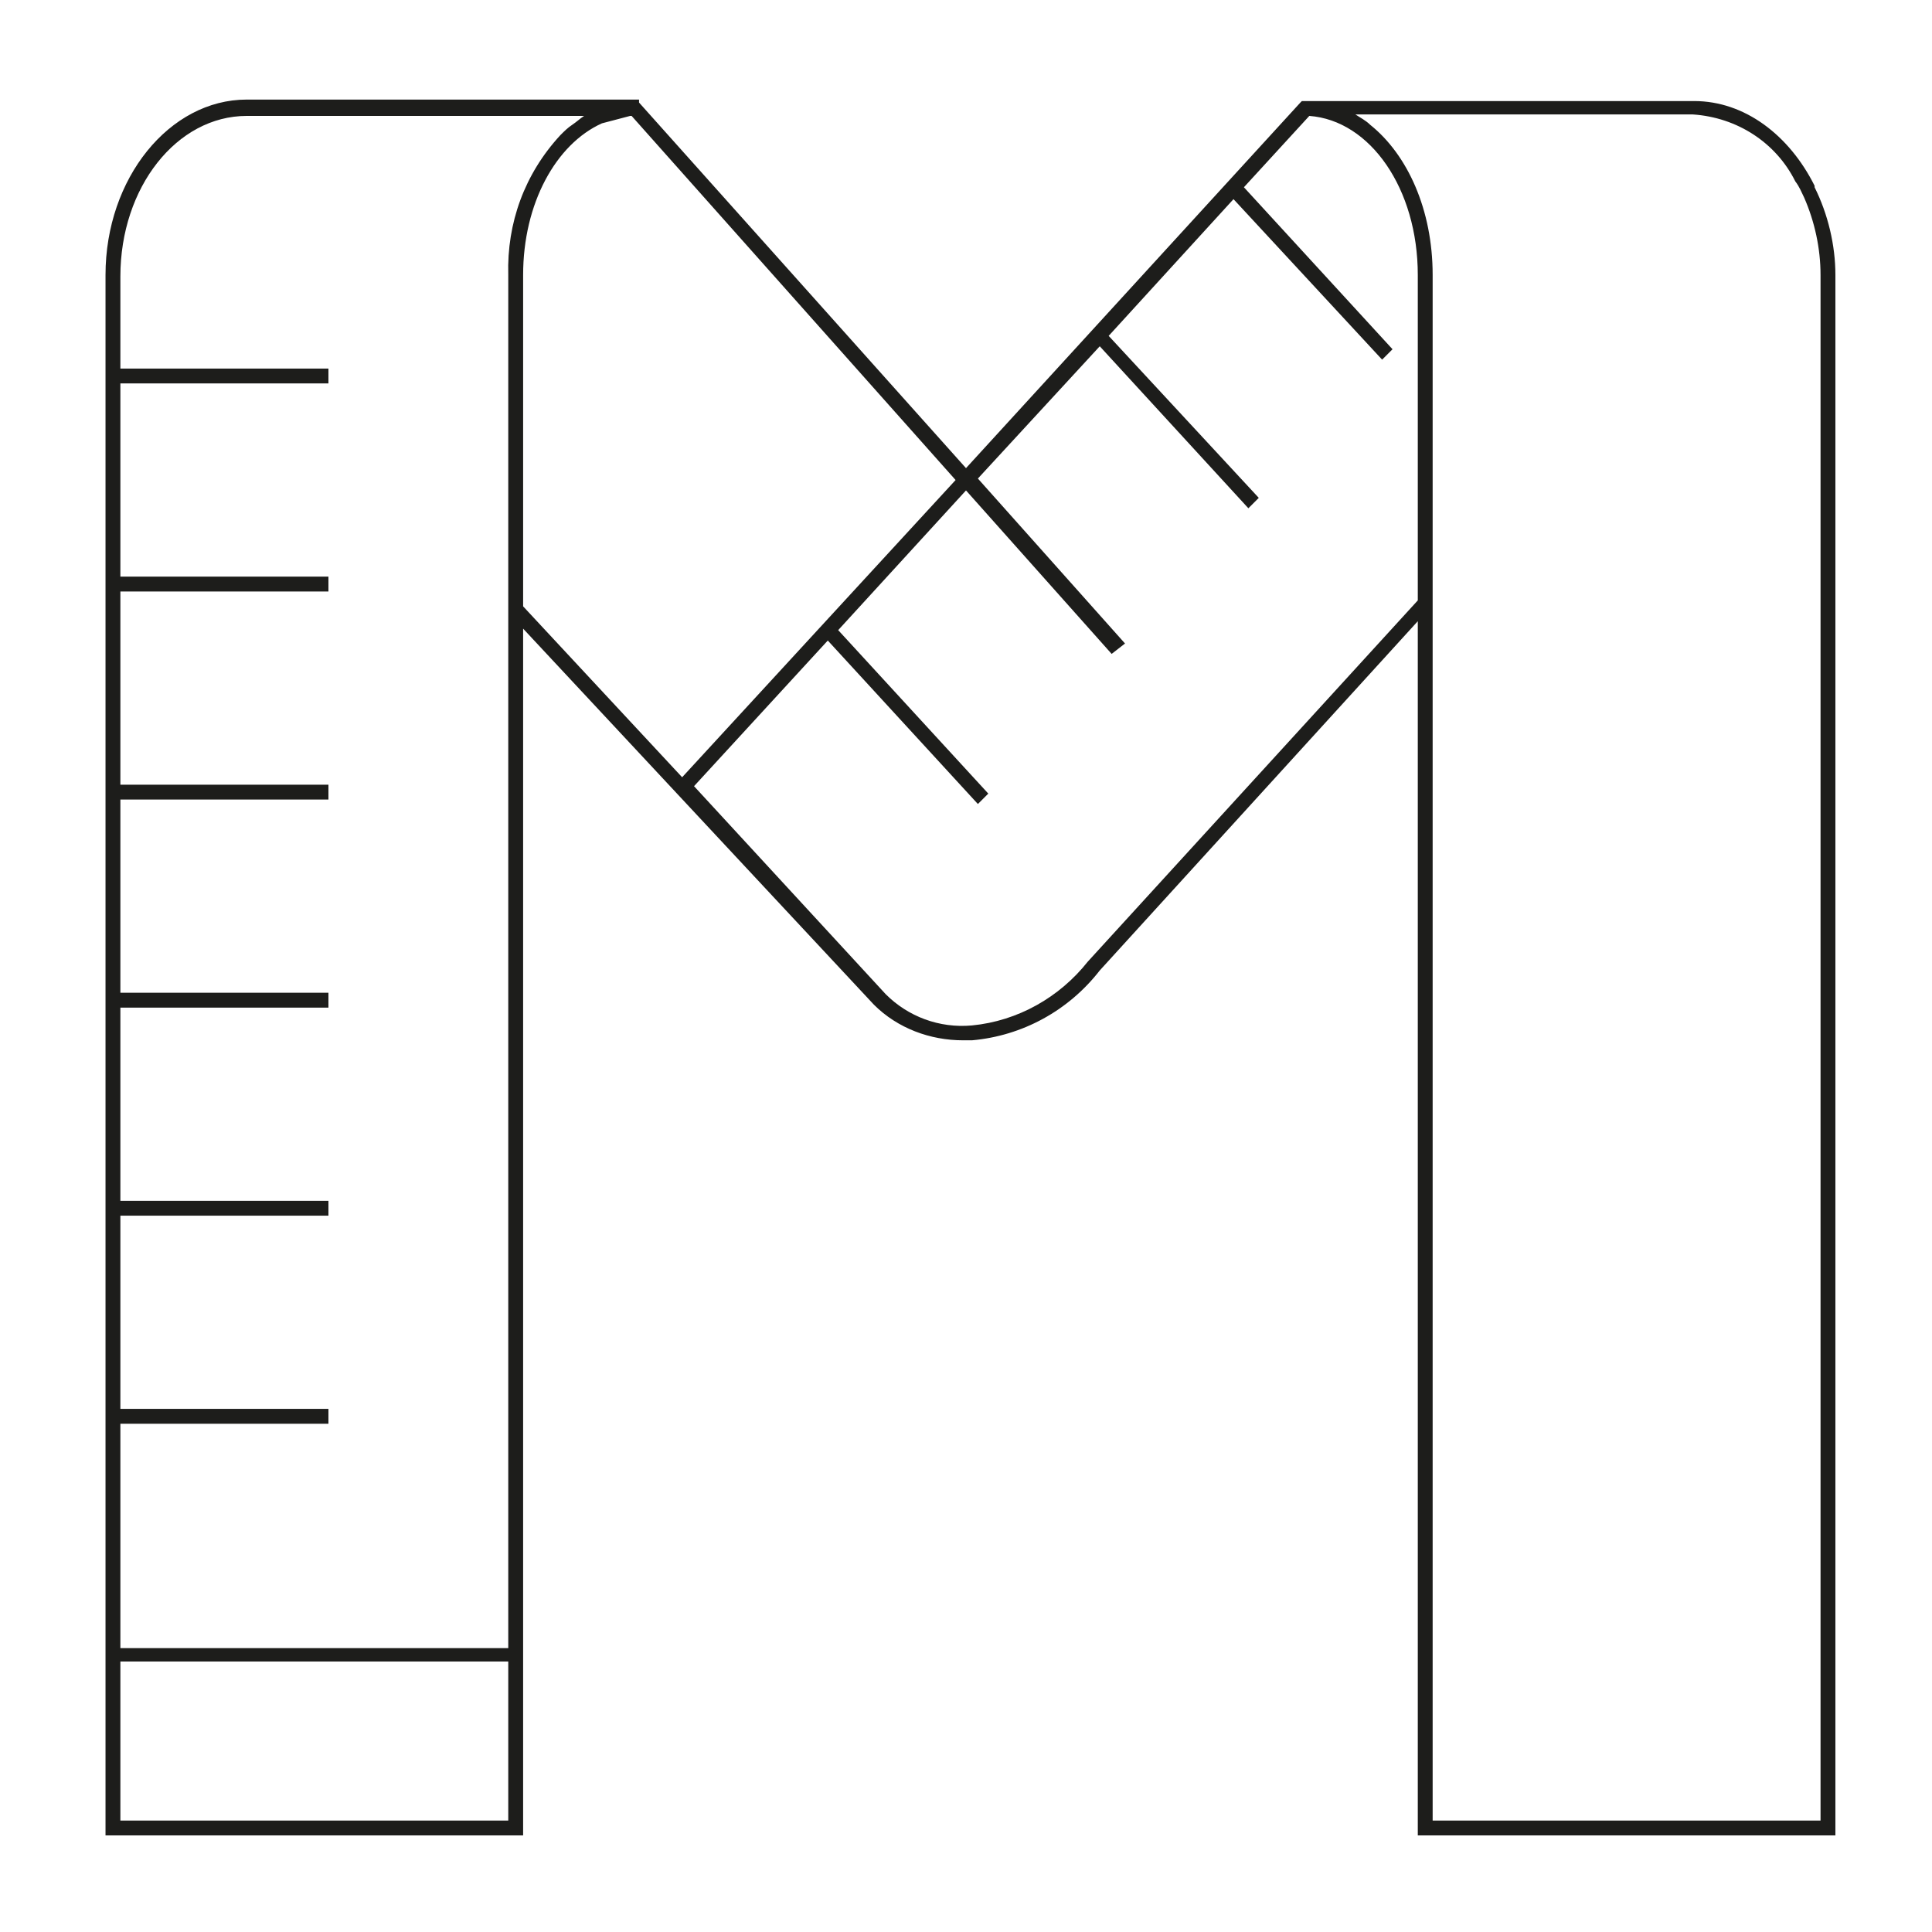 <?xml version="1.0" encoding="utf-8"?>
<!-- Generator: Adobe Illustrator 24.2.3, SVG Export Plug-In . SVG Version: 6.00 Build 0)  -->
<svg version="1.1" id="Layer_1" xmlns="http://www.w3.org/2000/svg" xmlns:xlink="http://www.w3.org/1999/xlink" x="0px" y="0px"
	 viewBox="0 0 130 130" style="enable-background:new 0 0 130 130;" xml:space="preserve">
<style type="text/css">
	.st0{fill:#1D1D1B;}
</style>
<path class="st0" d="M123.5,18.5v105H95.4V41.8L74,65.3c-2.1,2.7-5.2,4.4-8.6,4.7h-0.6c-2.2,0-4.4-0.8-6-2.4L35.2,42.3v81.2H7.1
	v-105c0-6.5,4.3-11.8,9.5-11.8h25.9h0.5L43,6.9l22,24.6L87.5,6.9l0.1-0.1h0.5H114c3.4,0,6.4,2.3,8.1,5.7v0.1
	C123,14.4,123.5,16.5,123.5,18.5z M34.2,111.8H8.1v10.7h26.1V111.8z M37.7,9.1c0.3-0.3,0.5-0.5,0.8-0.7c0.3-0.2,0.5-0.4,0.8-0.6
	h-0.6H16.6c-4.7,0-8.5,4.8-8.5,10.8v6.2h14v1h-14v13h14v1h-14v13h14v1h-14v13h14v1h-14v13h14v1h-14v13h14v1h-14v15.1h26.1V18.5
	C34.1,15,35.3,11.7,37.7,9.1z M45.9,52.3l18.4-20L42.5,7.8h-0.1l-1.9,0.5c-3.1,1.4-5.3,5.4-5.3,10.2v22.3L45.9,52.3z M95.4,18.5
	c0-5.8-3.2-10.4-7.3-10.7l-4.4,4.8l10,10.9l-0.7,0.7l-10-10.8l-8.4,9.2l10.1,10.9l-0.7,0.7l-10-10.9l-8.2,8.9l9.9,11.1L74.8,44
	L65,33l-8.6,9.4l10.1,11l-0.7,0.7l-10.1-11l-9,9.8l12.9,14c1.5,1.5,3.6,2.3,5.8,2.1c3.1-0.3,5.9-1.9,7.8-4.3l22.2-24.3L95.4,18.5z
	 M122.5,18.5c0-1.8-0.4-3.6-1.1-5.2c-0.2-0.4-0.3-0.7-0.6-1.1c-1.3-2.6-3.9-4.3-6.9-4.5H94.1h-2.9c0.3,0.2,0.7,0.4,1,0.7
	c2.5,2,4.2,5.7,4.2,10.1v104h26.1L122.5,18.5z"/>
</svg>

